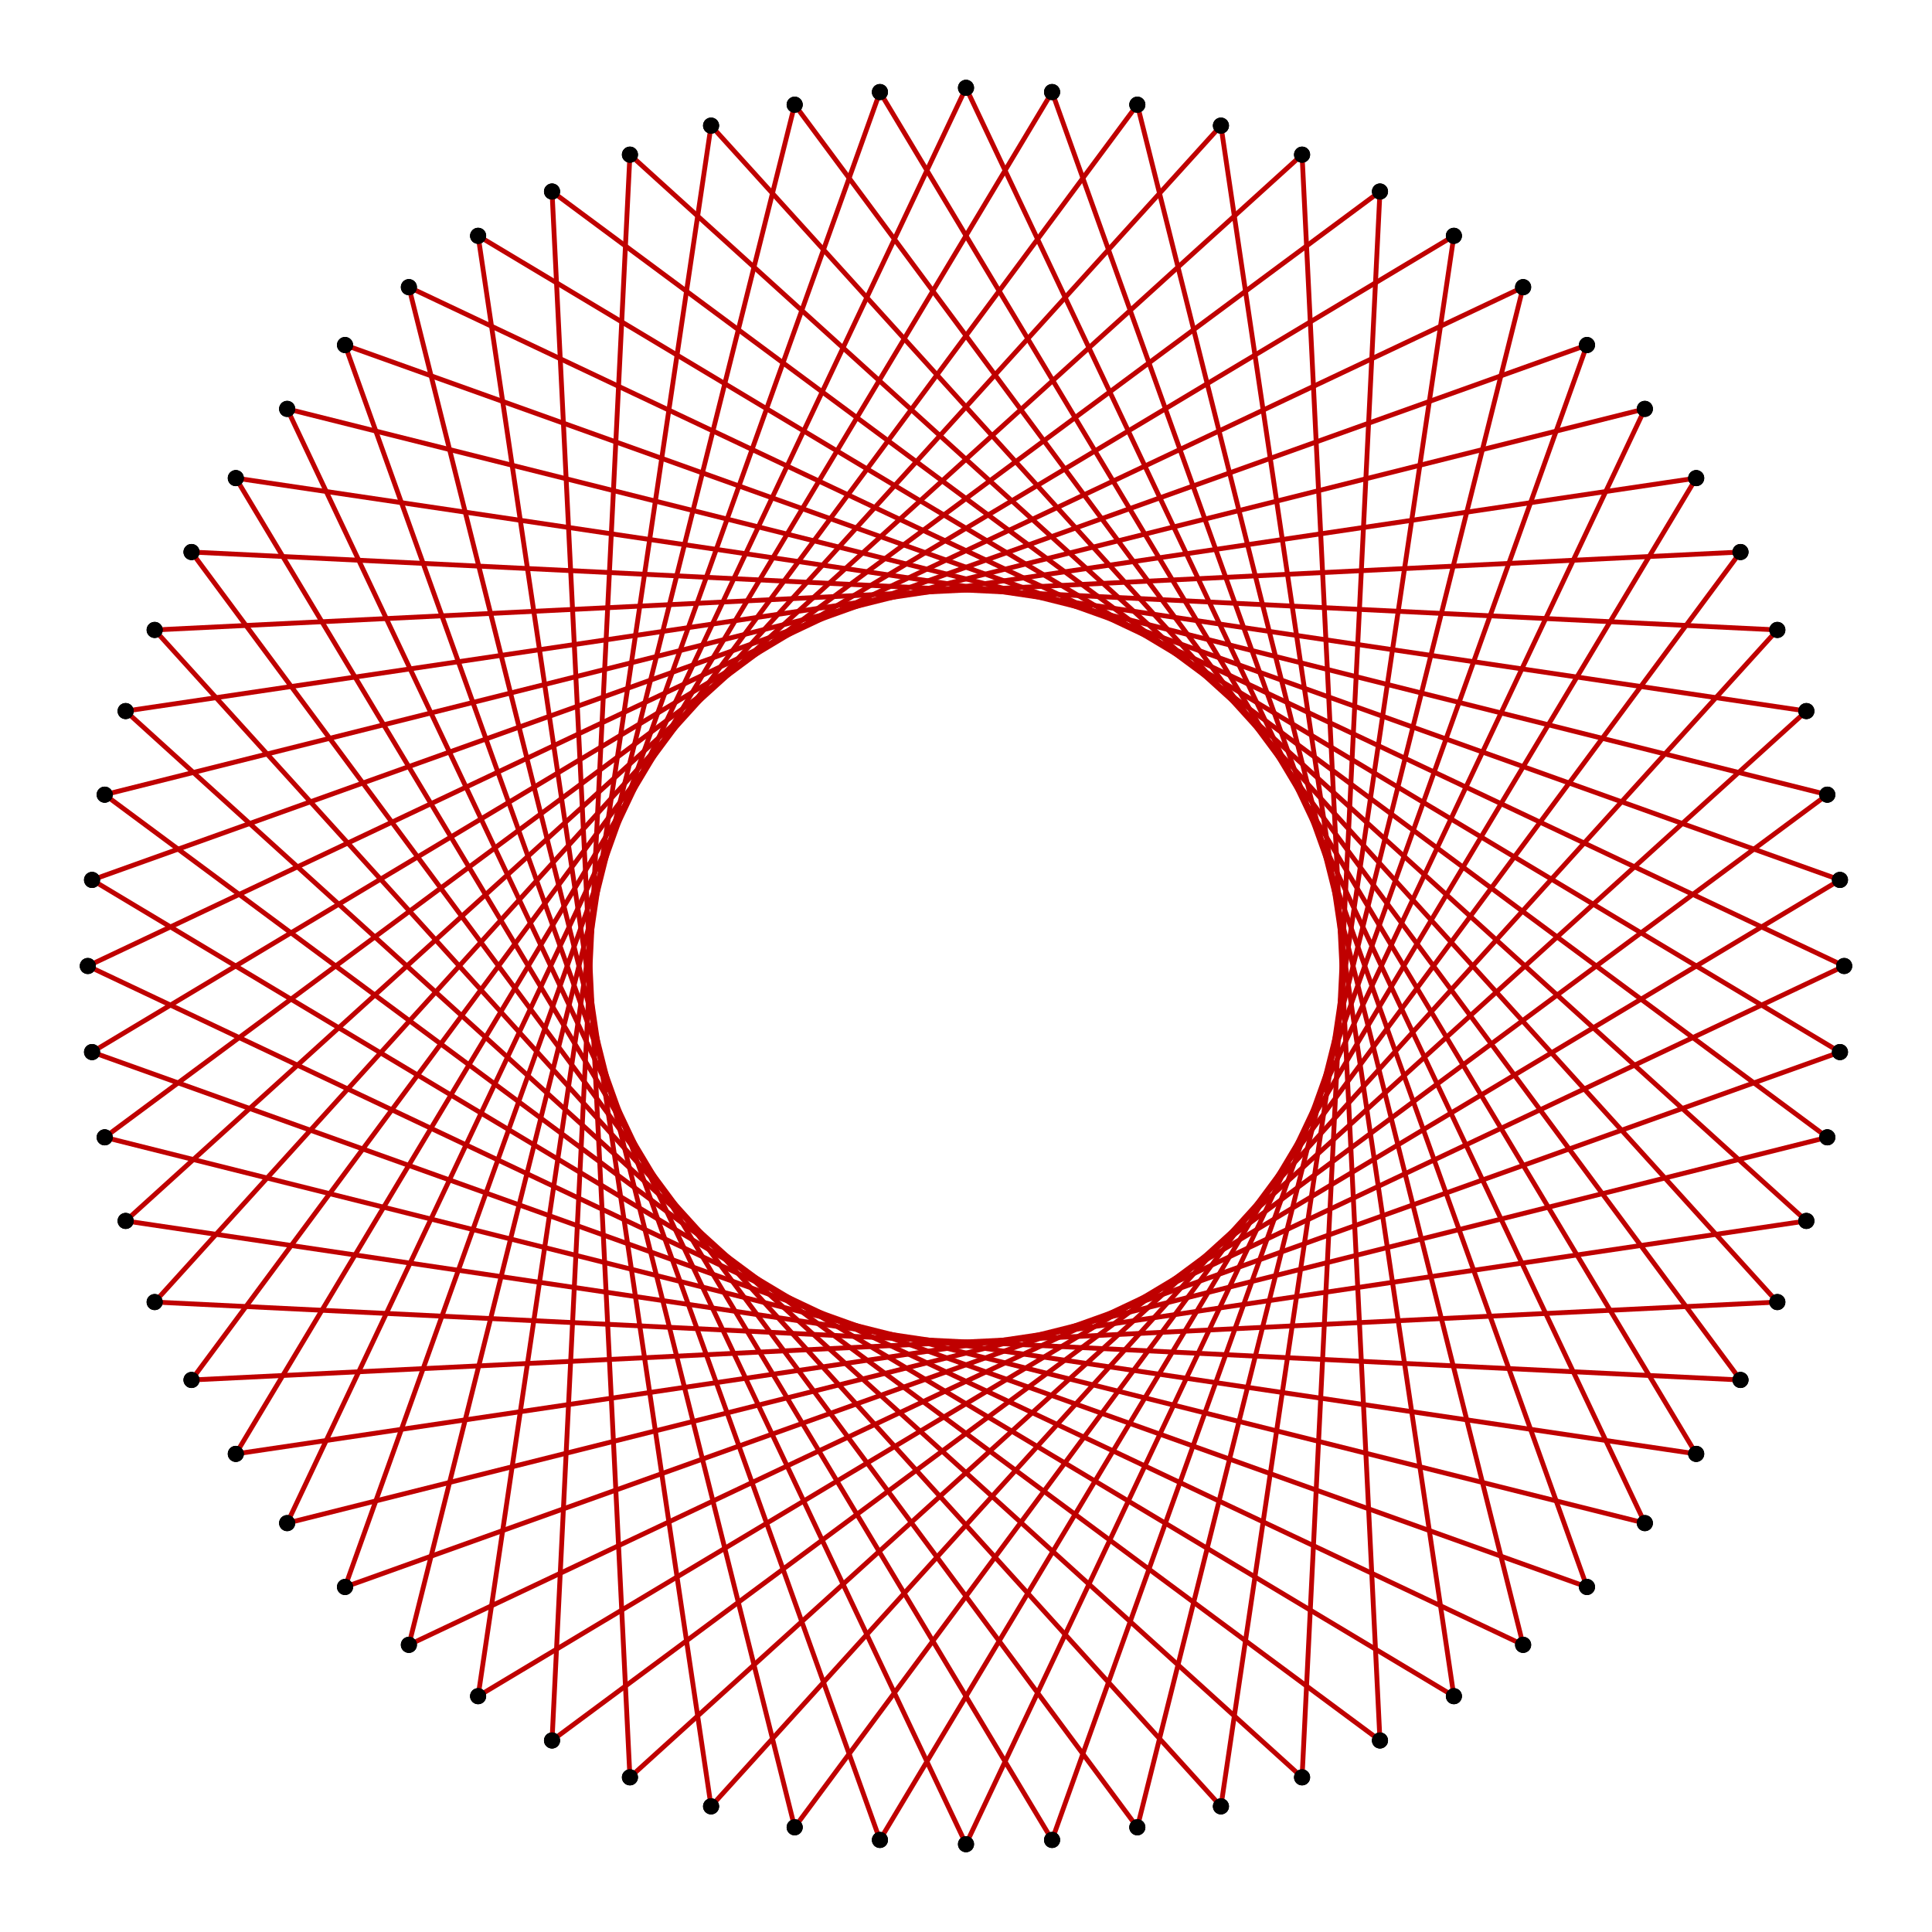 <?xml version="1.0" encoding="UTF-8" standalone="no"?>
<svg xmlns="http://www.w3.org/2000/svg" version="1.0" width="1000.0" height="1000.0" id="c:\star_polygon_64-23.svg">
<!-- X Coordinate transform: fx(x)=(x+1.1)*454.54544-->
<!-- Y Coordinate transform: fy(y)=(1.1-y)*454.54544 -->
<g style="stroke:#000000;stroke-width:2.5;stroke-opacity:1.00;fill-opacity:00">
<!-- Group: <Default>-->
</g>
<g style="stroke:#000000;stroke-width:2.5;stroke-opacity:1.00;fill-opacity:00">
<!-- Group: poly-->
</g>
<g style="stroke:#bf0000;stroke-width:2.5;stroke-opacity:1.00;fill-opacity:00">
<!-- Group: 1-->
<path d="M 954.545,500 211.639,148.632" />
<path d="M 411.323,945.811 211.639,148.632" />
<path d="M 411.323,945.811 900.873,285.729" />
<path d="M 80.055,326.053 900.873,285.729" />
<path d="M 631.948,934.973 80.055,326.053" />
<path d="M 631.948,934.973 752.532,122.059" />
<path d="M 47.643,544.553 752.532,122.059" />
<path d="M 47.643,544.553 821.412,821.412" />
<path d="M 544.553,47.643 821.412,821.412" />
<path d="M 544.553,47.643 122.059,752.532" />
<path d="M 934.973,631.948 122.059,752.532" />
<path d="M 934.973,631.948 326.053,80.055" />
<path d="M 326.053,80.055 285.729,900.873" />
<path d="M 945.811,411.323 285.729,900.873" />
<path d="M 945.811,411.323 148.632,211.639" />
<path d="M 500,954.545 148.632,211.639" />
<path d="M 500,954.545 851.368,211.639" />
<path d="M 54.189,411.323 851.368,211.639" />
<path d="M 54.189,411.323 714.271,900.873" />
<path d="M 673.947,80.055 714.271,900.873" />
<path d="M 65.027,631.948 673.947,80.055" />
<path d="M 65.027,631.948 877.941,752.532" />
<path d="M 455.447,47.643 877.941,752.532" />
<path d="M 455.447,47.643 178.588,821.412" />
<path d="M 952.357,544.553 178.588,821.412" />
<path d="M 952.357,544.553 247.468,122.059" />
<path d="M 368.052,934.973 247.468,122.059" />
<path d="M 368.052,934.973 919.945,326.053" />
<path d="M 919.945,326.053 99.127,285.729" />
<path d="M 588.677,945.811 99.127,285.729" />
<path d="M 588.677,945.811 788.361,148.632" />
<path d="M 45.455,500 788.361,148.632" />
<path d="M 45.455,500 788.361,851.368" />
<path d="M 588.677,54.189 788.361,851.368" />
<path d="M 588.677,54.189 99.127,714.271" />
<path d="M 919.945,673.947 99.127,714.271" />
<path d="M 368.052,65.027 919.945,673.947" />
<path d="M 368.052,65.027 247.468,877.941" />
<path d="M 952.357,455.447 247.468,877.941" />
<path d="M 952.357,455.447 178.588,178.588" />
<path d="M 455.447,952.357 178.588,178.588" />
<path d="M 455.447,952.357 877.941,247.468" />
<path d="M 65.027,368.052 877.941,247.468" />
<path d="M 65.027,368.052 673.947,919.945" />
<path d="M 673.947,919.945 714.271,99.127" />
<path d="M 54.189,588.677 714.271,99.127" />
<path d="M 54.189,588.677 851.368,788.361" />
<path d="M 500,45.455 851.368,788.361" />
<path d="M 500,45.455 148.632,788.361" />
<path d="M 945.811,588.677 148.632,788.361" />
<path d="M 945.811,588.677 285.729,99.127" />
<path d="M 326.053,919.945 285.729,99.127" />
<path d="M 934.973,368.052 326.053,919.945" />
<path d="M 934.973,368.052 122.059,247.468" />
<path d="M 544.553,952.357 122.059,247.468" />
<path d="M 544.553,952.357 821.412,178.588" />
<path d="M 47.643,455.447 821.412,178.588" />
<path d="M 47.643,455.447 752.532,877.941" />
<path d="M 631.948,65.027 752.532,877.941" />
<path d="M 631.948,65.027 80.055,673.947" />
<path d="M 80.055,673.947 900.873,714.271" />
<path d="M 411.323,54.189 900.873,714.271" />
<path d="M 411.323,54.189 211.639,851.368" />
<path d="M 954.545,500 211.639,851.368" />
</g>
<g style="stroke:#000000;stroke-width:0.333;fill:#000000">
<circle cx="954.545" cy="500" r="4.0"/>
<circle cx="211.639" cy="148.632" r="4.0"/>
<circle cx="211.639" cy="148.632" r="4.0"/>
<circle cx="411.323" cy="945.811" r="4.0"/>
<circle cx="411.323" cy="945.811" r="4.0"/>
<circle cx="900.873" cy="285.729" r="4.0"/>
<circle cx="900.873" cy="285.729" r="4.0"/>
<circle cx="80.055" cy="326.053" r="4.0"/>
<circle cx="80.055" cy="326.053" r="4.0"/>
<circle cx="631.948" cy="934.973" r="4.0"/>
<circle cx="631.948" cy="934.973" r="4.0"/>
<circle cx="752.532" cy="122.059" r="4.0"/>
<circle cx="752.532" cy="122.059" r="4.0"/>
<circle cx="47.643" cy="544.553" r="4.0"/>
<circle cx="47.643" cy="544.553" r="4.0"/>
<circle cx="821.412" cy="821.412" r="4.0"/>
<circle cx="821.412" cy="821.412" r="4.0"/>
<circle cx="544.553" cy="47.643" r="4.0"/>
<circle cx="544.553" cy="47.643" r="4.0"/>
<circle cx="122.059" cy="752.532" r="4.0"/>
<circle cx="122.059" cy="752.532" r="4.0"/>
<circle cx="934.973" cy="631.948" r="4.0"/>
<circle cx="934.973" cy="631.948" r="4.0"/>
<circle cx="326.053" cy="80.055" r="4.0"/>
<circle cx="326.053" cy="80.055" r="4.0"/>
<circle cx="285.729" cy="900.873" r="4.0"/>
<circle cx="285.729" cy="900.873" r="4.0"/>
<circle cx="945.811" cy="411.323" r="4.0"/>
<circle cx="945.811" cy="411.323" r="4.0"/>
<circle cx="148.632" cy="211.639" r="4.0"/>
<circle cx="148.632" cy="211.639" r="4.0"/>
<circle cx="500" cy="954.545" r="4.0"/>
<circle cx="500" cy="954.545" r="4.0"/>
<circle cx="851.368" cy="211.639" r="4.0"/>
<circle cx="851.368" cy="211.639" r="4.0"/>
<circle cx="54.189" cy="411.323" r="4.0"/>
<circle cx="54.189" cy="411.323" r="4.0"/>
<circle cx="714.271" cy="900.873" r="4.0"/>
<circle cx="714.271" cy="900.873" r="4.0"/>
<circle cx="673.947" cy="80.055" r="4.0"/>
<circle cx="673.947" cy="80.055" r="4.0"/>
<circle cx="65.027" cy="631.948" r="4.0"/>
<circle cx="65.027" cy="631.948" r="4.0"/>
<circle cx="877.941" cy="752.532" r="4.0"/>
<circle cx="877.941" cy="752.532" r="4.0"/>
<circle cx="455.447" cy="47.643" r="4.0"/>
<circle cx="455.447" cy="47.643" r="4.0"/>
<circle cx="178.588" cy="821.412" r="4.0"/>
<circle cx="178.588" cy="821.412" r="4.0"/>
<circle cx="952.357" cy="544.553" r="4.0"/>
<circle cx="952.357" cy="544.553" r="4.0"/>
<circle cx="247.468" cy="122.059" r="4.0"/>
<circle cx="247.468" cy="122.059" r="4.0"/>
<circle cx="368.052" cy="934.973" r="4.0"/>
<circle cx="368.052" cy="934.973" r="4.0"/>
<circle cx="919.945" cy="326.053" r="4.0"/>
<circle cx="919.945" cy="326.053" r="4.0"/>
<circle cx="99.127" cy="285.729" r="4.0"/>
<circle cx="99.127" cy="285.729" r="4.0"/>
<circle cx="588.677" cy="945.811" r="4.0"/>
<circle cx="588.677" cy="945.811" r="4.0"/>
<circle cx="788.361" cy="148.632" r="4.0"/>
<circle cx="788.361" cy="148.632" r="4.0"/>
<circle cx="45.455" cy="500" r="4.0"/>
<circle cx="45.455" cy="500" r="4.0"/>
<circle cx="788.361" cy="851.368" r="4.0"/>
<circle cx="788.361" cy="851.368" r="4.0"/>
<circle cx="588.677" cy="54.189" r="4.0"/>
<circle cx="588.677" cy="54.189" r="4.0"/>
<circle cx="99.127" cy="714.271" r="4.0"/>
<circle cx="99.127" cy="714.271" r="4.0"/>
<circle cx="919.945" cy="673.947" r="4.0"/>
<circle cx="919.945" cy="673.947" r="4.0"/>
<circle cx="368.052" cy="65.027" r="4.0"/>
<circle cx="368.052" cy="65.027" r="4.0"/>
<circle cx="247.468" cy="877.941" r="4.0"/>
<circle cx="247.468" cy="877.941" r="4.0"/>
<circle cx="952.357" cy="455.447" r="4.0"/>
<circle cx="952.357" cy="455.447" r="4.0"/>
<circle cx="178.588" cy="178.588" r="4.0"/>
<circle cx="178.588" cy="178.588" r="4.0"/>
<circle cx="455.447" cy="952.357" r="4.0"/>
<circle cx="455.447" cy="952.357" r="4.0"/>
<circle cx="877.941" cy="247.468" r="4.0"/>
<circle cx="877.941" cy="247.468" r="4.0"/>
<circle cx="65.027" cy="368.052" r="4.0"/>
<circle cx="65.027" cy="368.052" r="4.0"/>
<circle cx="673.947" cy="919.945" r="4.0"/>
<circle cx="673.947" cy="919.945" r="4.0"/>
<circle cx="714.271" cy="99.127" r="4.0"/>
<circle cx="714.271" cy="99.127" r="4.0"/>
<circle cx="54.189" cy="588.677" r="4.0"/>
<circle cx="54.189" cy="588.677" r="4.0"/>
<circle cx="851.368" cy="788.361" r="4.0"/>
<circle cx="851.368" cy="788.361" r="4.0"/>
<circle cx="500" cy="45.455" r="4.0"/>
<circle cx="500" cy="45.455" r="4.0"/>
<circle cx="148.632" cy="788.361" r="4.0"/>
<circle cx="148.632" cy="788.361" r="4.0"/>
<circle cx="945.811" cy="588.677" r="4.0"/>
<circle cx="945.811" cy="588.677" r="4.0"/>
<circle cx="285.729" cy="99.127" r="4.0"/>
<circle cx="285.729" cy="99.127" r="4.0"/>
<circle cx="326.053" cy="919.945" r="4.0"/>
<circle cx="326.053" cy="919.945" r="4.0"/>
<circle cx="934.973" cy="368.052" r="4.0"/>
<circle cx="934.973" cy="368.052" r="4.0"/>
<circle cx="122.059" cy="247.468" r="4.0"/>
<circle cx="122.059" cy="247.468" r="4.0"/>
<circle cx="544.553" cy="952.357" r="4.0"/>
<circle cx="544.553" cy="952.357" r="4.0"/>
<circle cx="821.412" cy="178.588" r="4.0"/>
<circle cx="821.412" cy="178.588" r="4.0"/>
<circle cx="47.643" cy="455.447" r="4.0"/>
<circle cx="47.643" cy="455.447" r="4.0"/>
<circle cx="752.532" cy="877.941" r="4.0"/>
<circle cx="752.532" cy="877.941" r="4.0"/>
<circle cx="631.948" cy="65.027" r="4.0"/>
<circle cx="631.948" cy="65.027" r="4.0"/>
<circle cx="80.055" cy="673.947" r="4.0"/>
<circle cx="80.055" cy="673.947" r="4.0"/>
<circle cx="900.873" cy="714.271" r="4.0"/>
<circle cx="900.873" cy="714.271" r="4.0"/>
<circle cx="411.323" cy="54.189" r="4.0"/>
<circle cx="411.323" cy="54.189" r="4.0"/>
<circle cx="211.639" cy="851.368" r="4.0"/>
<circle cx="211.639" cy="851.368" r="4.0"/>
<circle cx="954.545" cy="500" r="4.0"/>
</g>
</svg>
